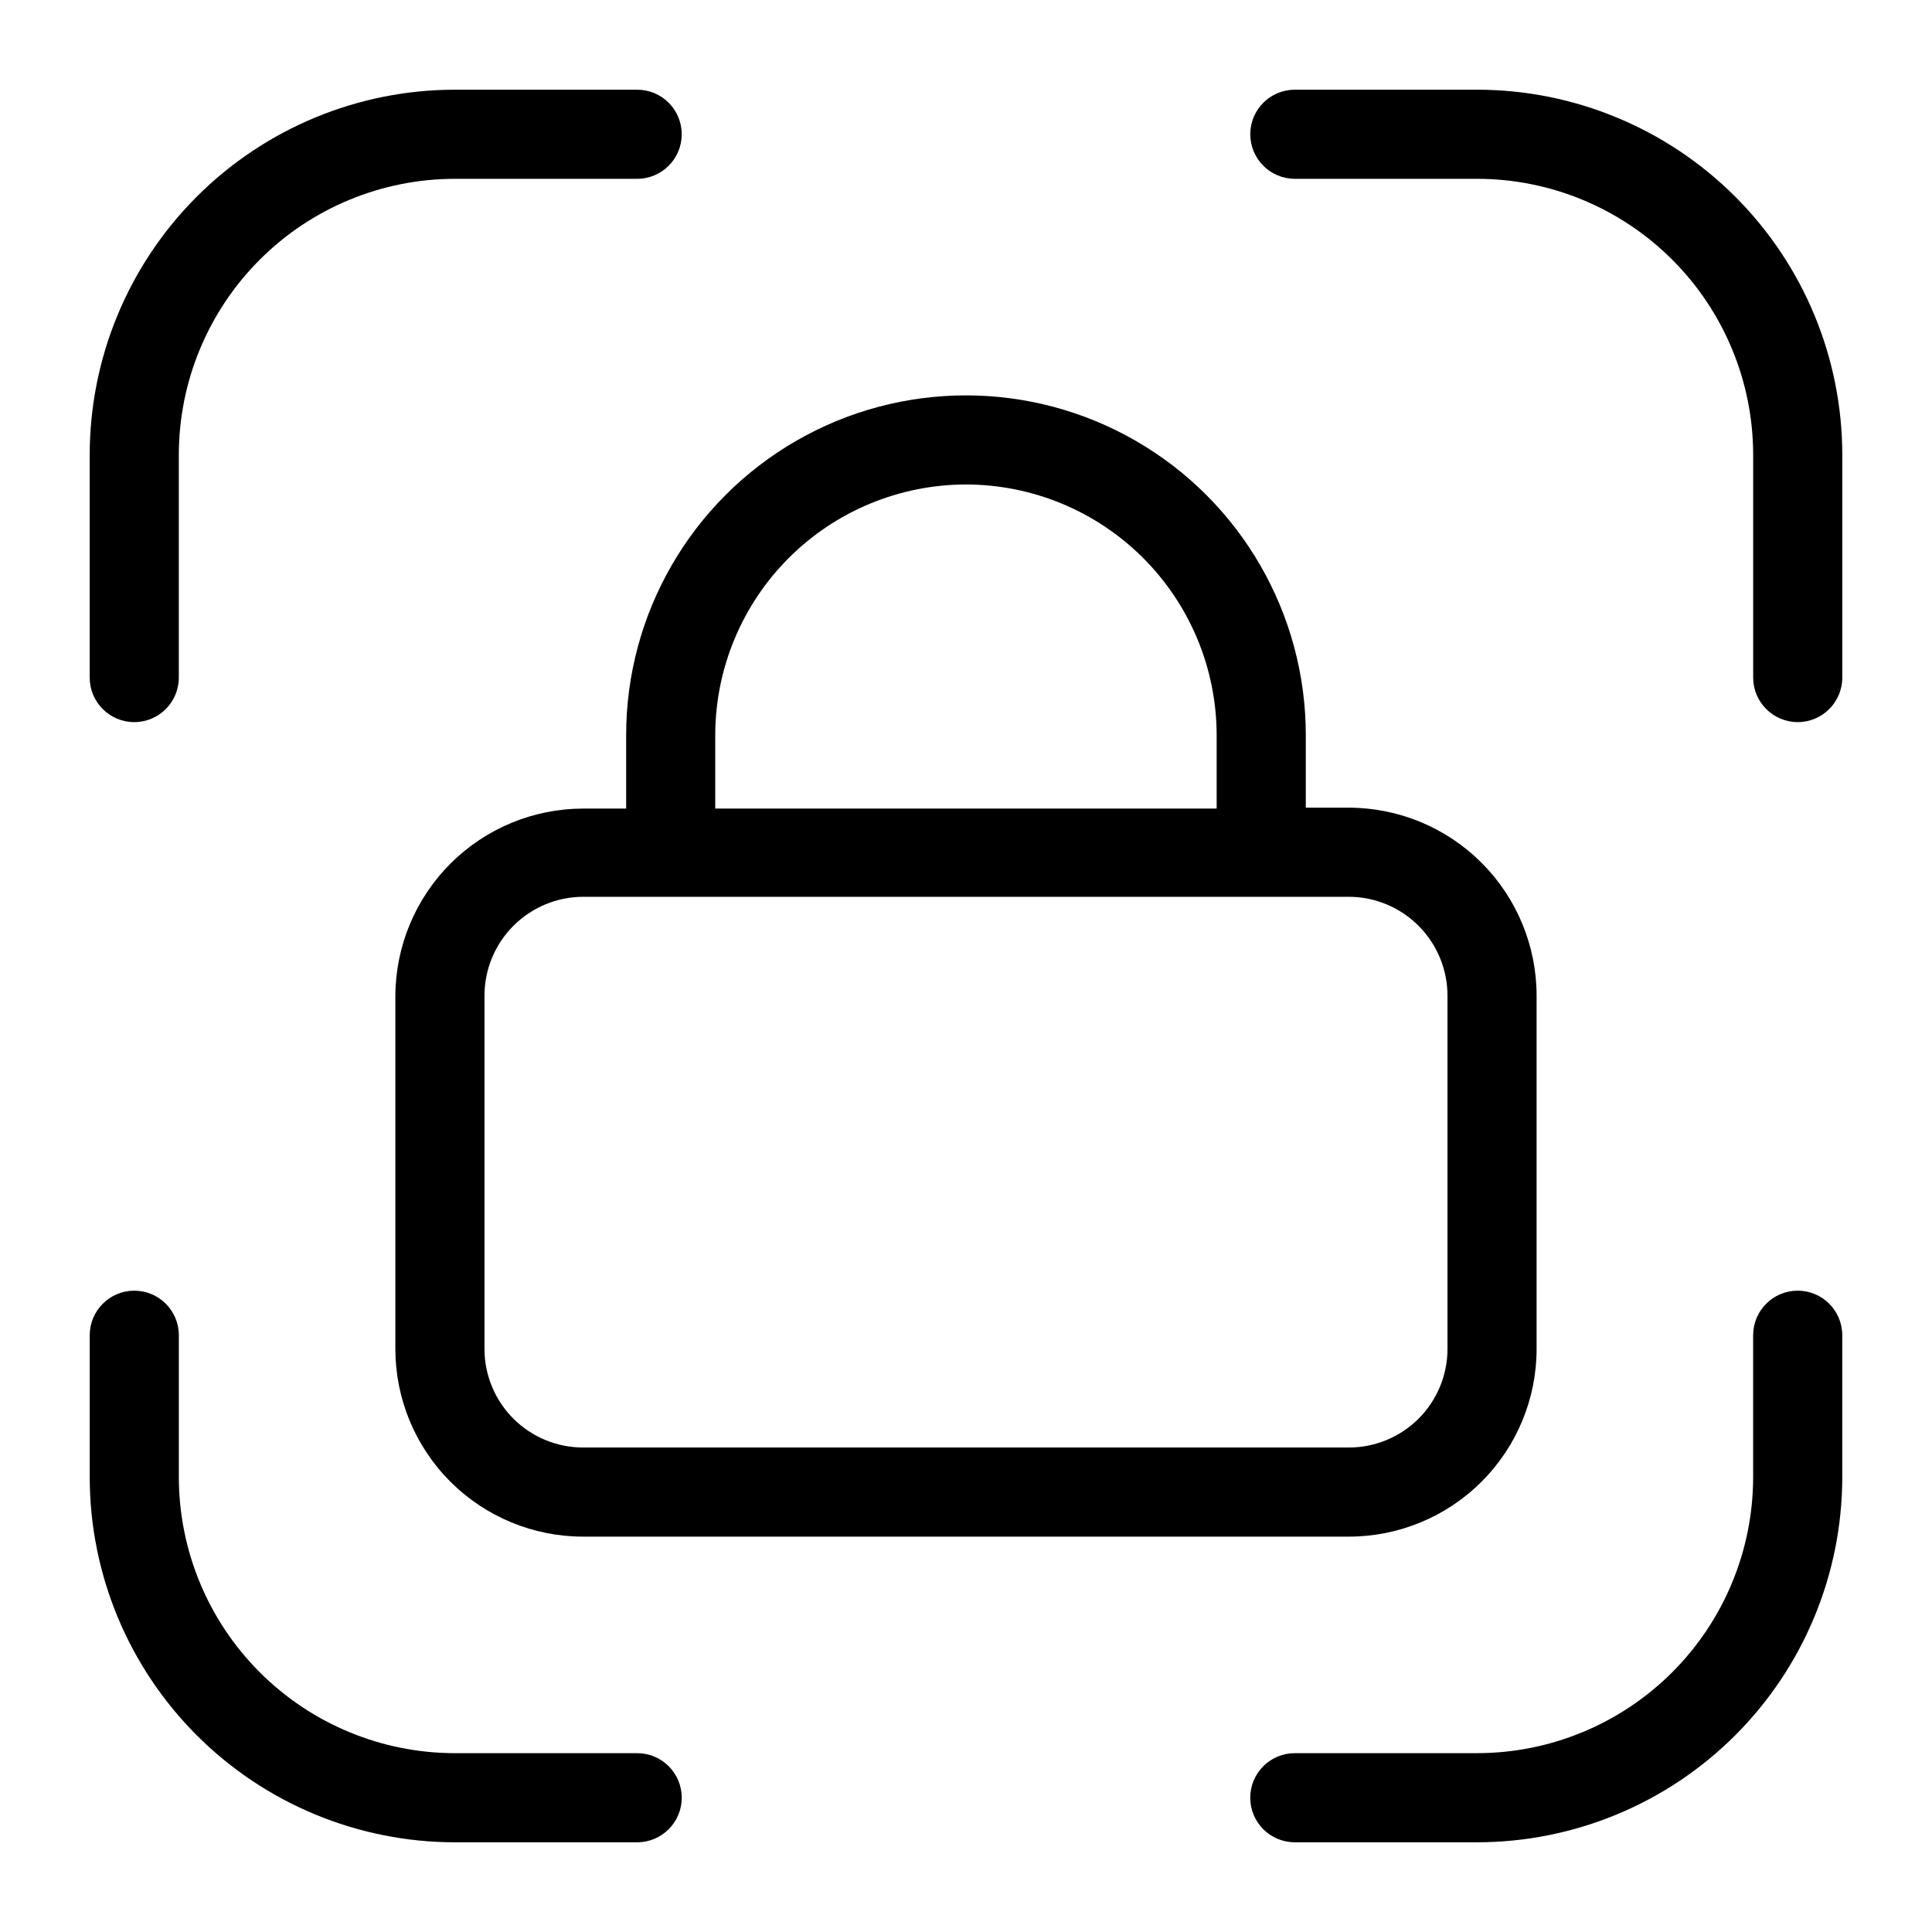 <?xml version="1.0" encoding="UTF-8"?>
<!-- The Best Svg Icon site in the world: iconSvg.co, Visit us! https://iconsvg.co -->
<svg fill="#000000" width="800px" height="800px" version="1.1" viewBox="144 144 512 512" xmlns="http://www.w3.org/2000/svg">
 <g>
  <path d="m312.86 608.61h-48.336c-19.387-0.02-37.977-7.731-51.688-21.441-13.711-13.711-21.422-32.301-21.441-51.688v-37.629c0-6.519-5.289-11.809-11.809-11.809-6.523 0-11.809 5.289-11.809 11.809v37.629c0.02 25.652 10.223 50.246 28.359 68.387 18.141 18.141 42.734 28.34 68.387 28.359h48.336c6.519 0 11.809-5.285 11.809-11.809 0-6.519-5.289-11.809-11.809-11.809z"/>
  <path d="m620.41 486.04c-6.519 0-11.809 5.289-11.809 11.809v37.629c-0.02 19.387-7.731 37.977-21.441 51.688-13.711 13.711-32.301 21.422-51.688 21.441h-48.336c-6.519 0-11.809 5.289-11.809 11.809 0 6.523 5.289 11.809 11.809 11.809h48.336c25.652-0.02 50.246-10.219 68.387-28.359s28.34-42.734 28.359-68.387v-37.629c0-6.519-5.285-11.809-11.809-11.809z"/>
  <path d="m535.48 167.77h-48.336c-6.519 0-11.809 5.285-11.809 11.809 0 6.519 5.289 11.809 11.809 11.809h48.336c19.387 0.02 37.977 7.731 51.688 21.441 13.711 13.711 21.422 32.301 21.441 51.688v59.043c0 6.519 5.289 11.809 11.809 11.809 6.523 0 11.809-5.289 11.809-11.809v-59.043c-0.02-25.652-10.219-50.246-28.359-68.387-18.141-18.137-42.734-28.34-68.387-28.359z"/>
  <path d="m179.58 335.37c6.519 0 11.809-5.289 11.809-11.809v-59.043c0.02-19.387 7.731-37.977 21.441-51.688 13.711-13.711 32.301-21.422 51.688-21.441h48.336c6.519 0 11.809-5.289 11.809-11.809 0-6.523-5.289-11.809-11.809-11.809h-48.336c-25.652 0.02-50.246 10.223-68.387 28.359-18.137 18.141-28.34 42.734-28.359 68.387v59.043c0 6.519 5.285 11.809 11.809 11.809z"/>
  <path d="m309.94 358.28h-11.414c-13.16 0.02-25.777 5.246-35.102 14.539-9.32 9.293-14.586 21.895-14.648 35.055v93.598c0 13.195 5.242 25.848 14.57 35.18 9.332 9.328 21.984 14.57 35.18 14.57h202.94c13.195 0 25.848-5.242 35.18-14.57 9.328-9.332 14.57-21.984 14.57-35.18v-93.598c0-13.203-5.238-25.863-14.566-35.207s-21.98-14.602-35.184-14.625h-11.414v-19.207c0-32.172-17.164-61.902-45.027-77.988-27.863-16.09-62.195-16.09-90.059 0-27.863 16.086-45.027 45.816-45.027 77.988zm217.66 49.594v93.598c0 6.93-2.754 13.578-7.656 18.48-4.902 4.902-11.551 7.656-18.48 7.656h-202.94c-6.93 0-13.578-2.754-18.48-7.656-4.898-4.902-7.652-11.551-7.652-18.48v-93.598c0-6.938 2.75-13.594 7.648-18.508 4.898-4.914 11.547-7.688 18.484-7.707h202.94c6.938 0.02 13.586 2.793 18.484 7.707 4.898 4.914 7.652 11.57 7.652 18.508zm-127.61-135.48c17.613 0.02 34.5 7.027 46.957 19.48 12.453 12.457 19.461 29.344 19.48 46.957v19.445h-132.88v-19.445c0.02-17.613 7.027-34.5 19.484-46.957 12.453-12.453 29.34-19.461 46.957-19.48z"/>
 </g>
</svg>